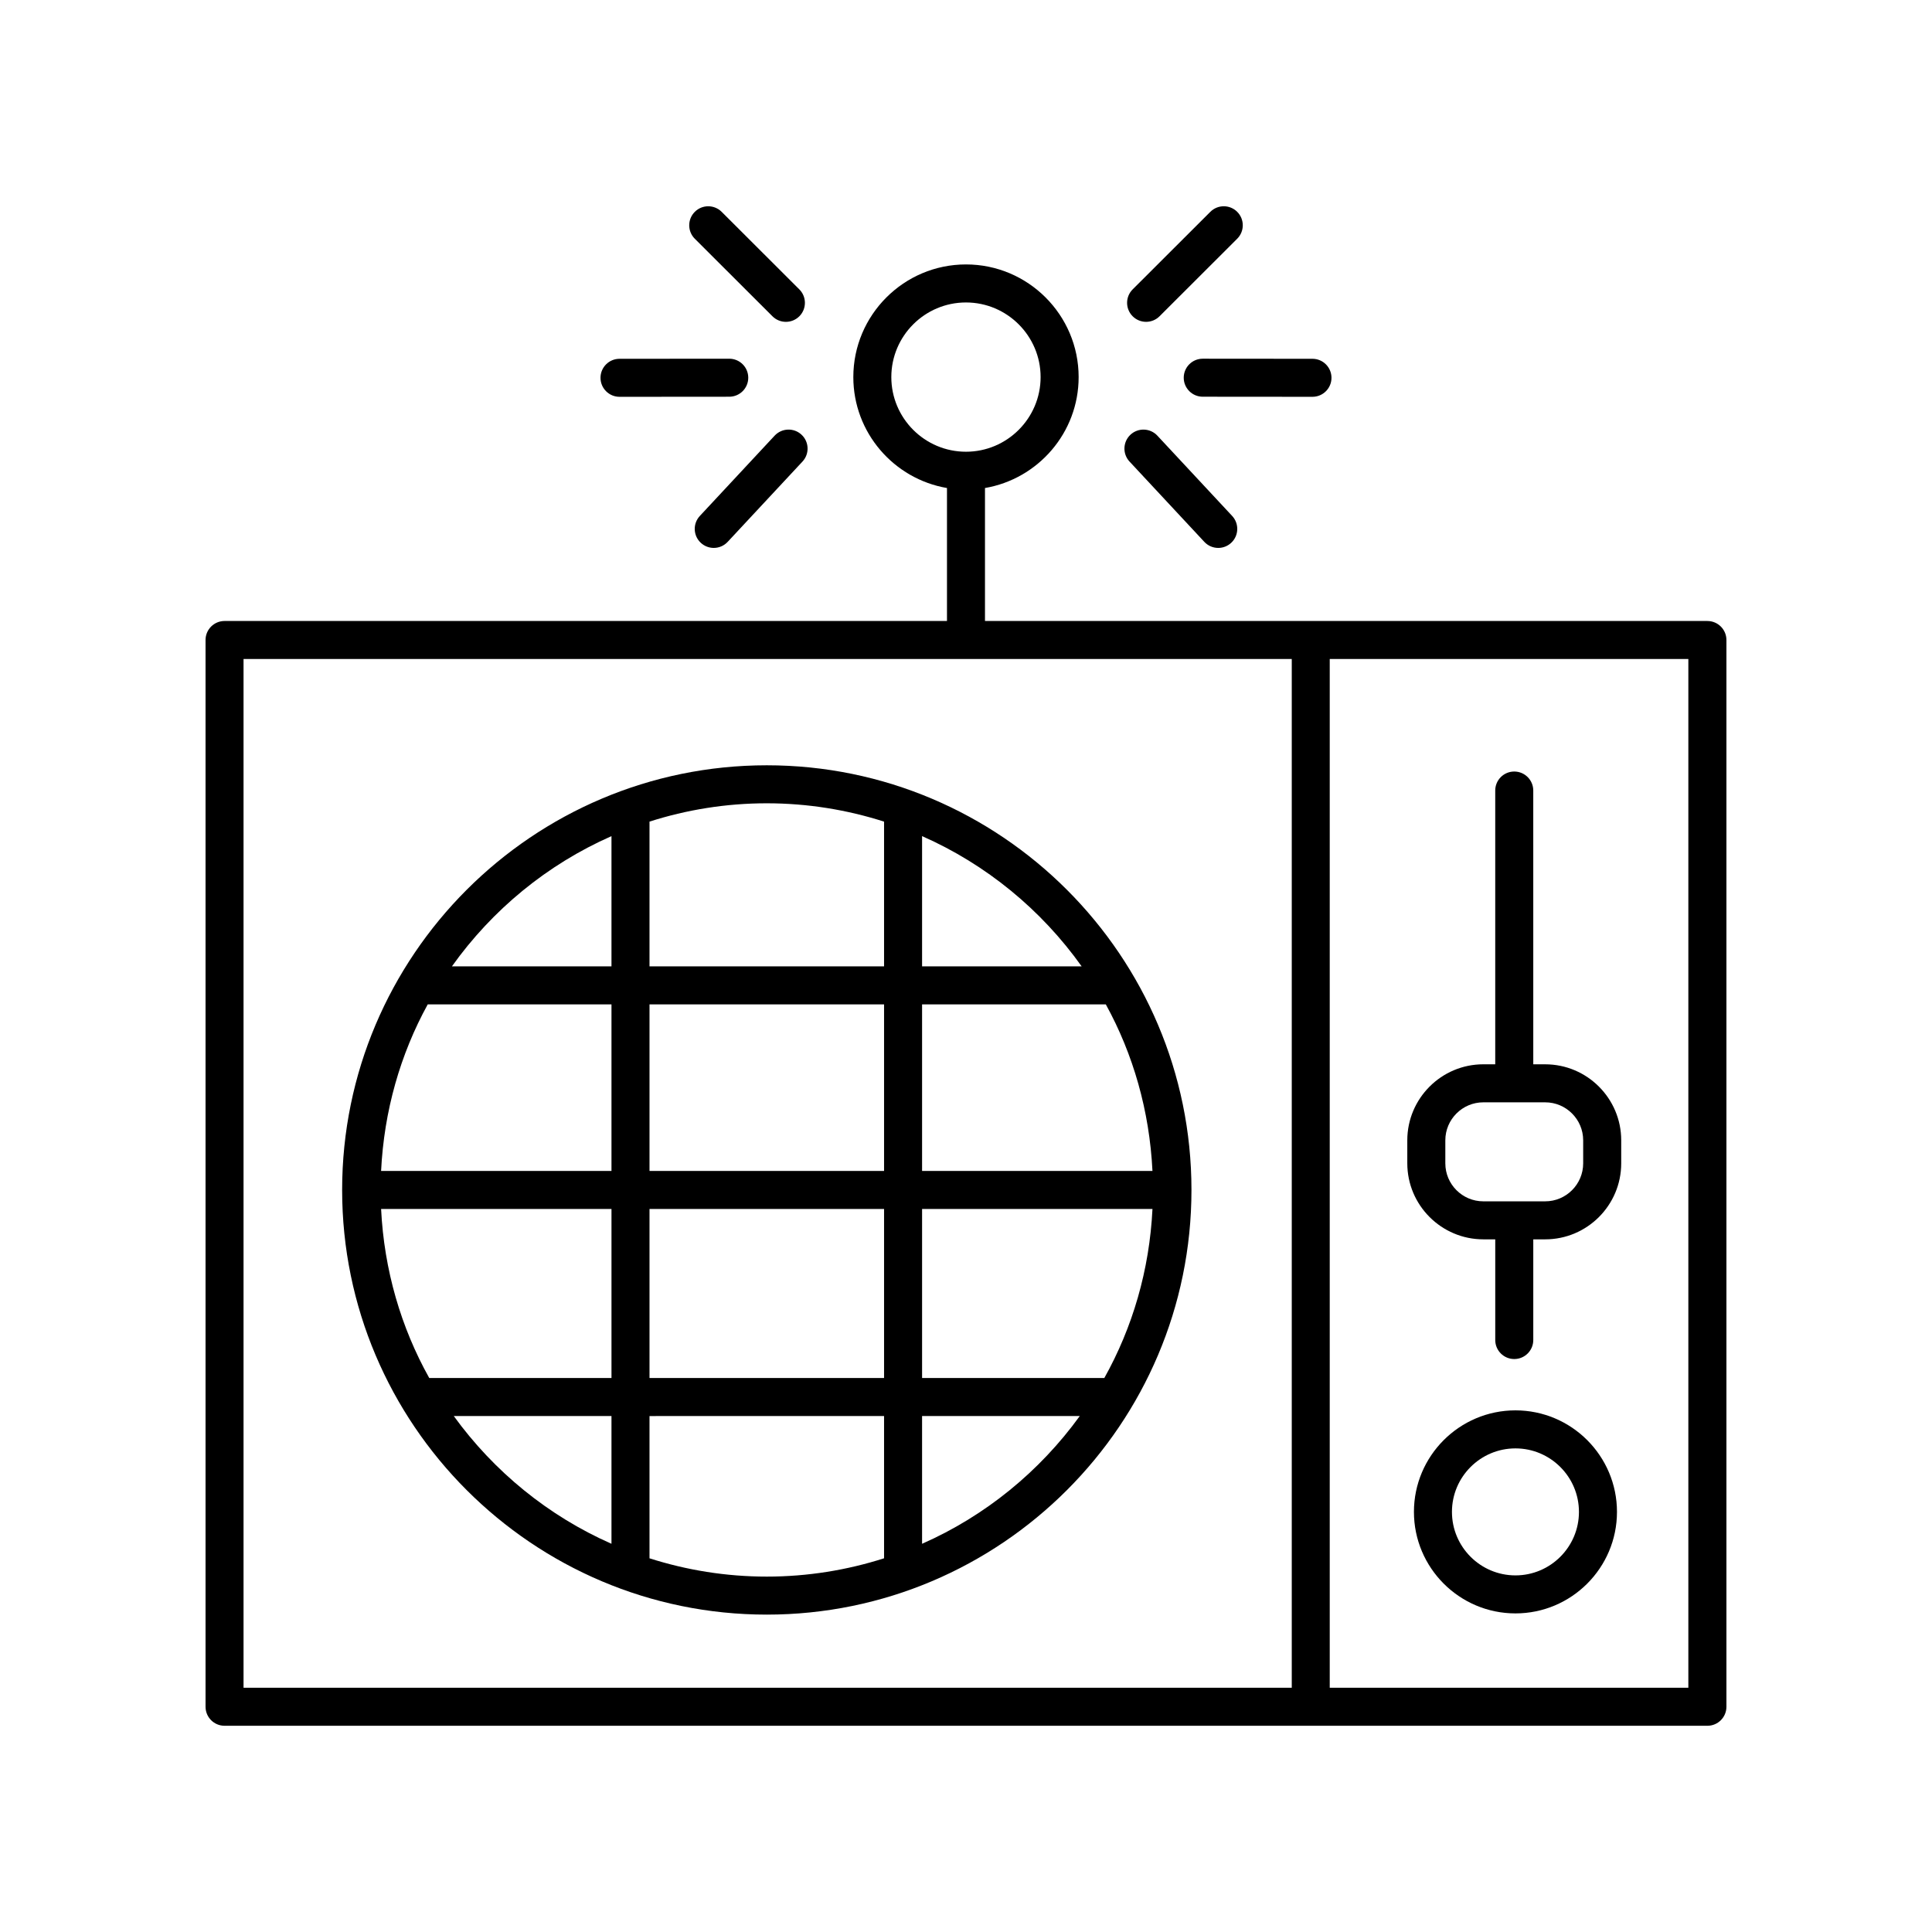 <?xml version="1.0" encoding="UTF-8"?>
<!-- The Best Svg Icon site in the world: iconSvg.co, Visit us! https://iconsvg.co -->
<svg fill="#000000" width="800px" height="800px" version="1.1" viewBox="144 144 512 512" xmlns="http://www.w3.org/2000/svg">
 <g>
  <path d="m537.1 472.44h3.156v26.68c0 2.781 2.254 5.039 5.039 5.039 2.781 0 5.039-2.254 5.039-5.039v-26.68h3.16c11.105 0 20.145-9.039 20.145-20.145v-6.098c0-11.105-9.039-20.145-20.145-20.145h-3.16l-0.004-72.551c0-2.781-2.254-5.039-5.039-5.039-2.781 0-5.039 2.254-5.039 5.039v72.547h-3.156c-11.109 0-20.148 9.039-20.148 20.145v6.098c0.004 11.109 9.043 20.148 20.152 20.148zm-10.074-26.242c0-5.551 4.519-10.07 10.07-10.07h16.391c5.551 0 10.07 4.516 10.07 10.07v6.098c0 5.551-4.516 10.07-10.07 10.07h-16.391c-5.551 0-10.07-4.516-10.07-10.07z"/>
  <path d="m545.61 517.76c-14.832 0-26.902 12.07-26.902 26.902 0 14.836 12.07 26.906 26.902 26.906 14.836 0 26.906-12.07 26.906-26.906 0-14.832-12.066-26.902-26.906-26.902zm0 43.734c-9.277 0-16.828-7.551-16.828-16.828 0-9.277 7.547-16.828 16.828-16.828 9.277 0 16.828 7.547 16.828 16.828 0.004 9.277-7.547 16.828-16.828 16.828z"/>
  <path d="m596.48 308.57h-191.45v-35.238c14.066-2.406 24.82-14.656 24.82-29.398 0-16.461-13.395-29.855-29.855-29.855s-29.855 13.391-29.855 29.855c0 14.742 10.754 26.992 24.82 29.398v35.234l-191.45 0.004c-2.781 0-5.039 2.254-5.039 5.039v282.7c0 2.781 2.254 5.039 5.039 5.039h392.97c2.781 0 5.039-2.254 5.039-5.039v-282.7c0-2.781-2.258-5.035-5.039-5.035zm-216.27-64.637c0-10.906 8.875-19.777 19.781-19.777s19.781 8.875 19.781 19.777c0 10.906-8.875 19.781-19.781 19.781-10.91 0-19.781-8.871-19.781-19.781zm-171.67 74.711h277.79v272.62h-277.79zm382.89 272.62h-95.035v-272.62h95.035z"/>
  <path d="m347.21 346.81c-62.055 0-112.54 50.488-112.54 112.54 0 62.055 50.488 112.54 112.54 112.54 62.055 0 112.54-50.484 112.54-112.54 0-62.059-50.484-112.54-112.54-112.54zm89.445 162.38h-48.293v-44.801h61.055c-0.793 16.195-5.277 31.422-12.762 44.801zm-191.66-44.801h61.055v44.801h-48.293c-7.484-13.379-11.965-28.605-12.762-44.801zm12.359-54.215h48.695v44.141h-61.055c0.781-15.926 5.098-30.926 12.359-44.141zm58.773 0h62.16v44.141h-62.16zm0 54.215h62.16v44.801h-62.16zm72.234-10.074v-44.141h48.695c7.262 13.215 11.578 28.215 12.359 44.141zm42.289-54.219h-42.289v-34.516c17.031 7.508 31.605 19.52 42.289 34.516zm-52.363-38.359v38.363l-62.16-0.004v-38.363c9.812-3.133 20.246-4.852 31.082-4.852 10.832 0.004 21.266 1.723 31.078 4.856zm-72.238 3.848v34.516h-42.285c10.68-15 25.254-27.012 42.285-34.516zm-41.793 153.68h41.793v33.852c-16.773-7.391-31.152-19.168-41.793-33.852zm51.871 37.703v-37.699l62.16-0.004v37.699c-9.809 3.133-20.246 4.852-31.078 4.852-10.836 0-21.273-1.719-31.082-4.848zm72.234-3.848v-33.855h41.793c-10.637 14.688-25.016 26.461-41.793 33.855z"/>
  <path d="m308.18 249.16h0.004l29.082-0.023c2.781-0.004 5.035-2.262 5.031-5.043-0.004-2.781-2.258-5.031-5.039-5.031h-0.004l-29.082 0.023c-2.781 0.004-5.035 2.262-5.031 5.043 0.004 2.777 2.258 5.031 5.039 5.031z"/>
  <path d="m348.71 227.82c0.984 0.98 2.269 1.473 3.559 1.473 1.293 0 2.582-0.492 3.566-1.477 1.965-1.969 1.965-5.16-0.004-7.125l-20.582-20.551c-1.973-1.965-5.16-1.969-7.125 0.004-1.965 1.969-1.965 5.16 0.004 7.125z"/>
  <path d="m349.29 259.45-19.824 21.281c-1.898 2.035-1.785 5.227 0.254 7.121 0.973 0.902 2.203 1.352 3.434 1.352 1.348 0 2.695-0.539 3.688-1.605l19.824-21.281c1.898-2.035 1.785-5.227-0.254-7.121-2.031-1.891-5.215-1.785-7.121 0.254z"/>
  <path d="m462.74 239.06c-2.781 0-5.035 2.254-5.039 5.031-0.004 2.781 2.25 5.039 5.031 5.043l29.082 0.023h0.004c2.781 0 5.035-2.254 5.039-5.031 0.004-2.781-2.25-5.039-5.031-5.043l-29.082-0.023h-0.004z"/>
  <path d="m447.73 229.29c1.289 0 2.574-0.492 3.559-1.473l20.582-20.551c1.969-1.965 1.969-5.156 0.004-7.125-1.965-1.973-5.152-1.969-7.125-0.004l-20.582 20.551c-1.969 1.965-1.969 5.156-0.004 7.125 0.984 0.984 2.273 1.477 3.566 1.477z"/>
  <path d="m463.16 287.6c0.992 1.066 2.34 1.605 3.688 1.605 1.23 0 2.461-0.449 3.434-1.352 2.035-1.898 2.148-5.086 0.254-7.121l-19.824-21.281c-1.898-2.035-5.086-2.144-7.121-0.254-2.035 1.898-2.148 5.086-0.254 7.121z"/>
 </g>
</svg>